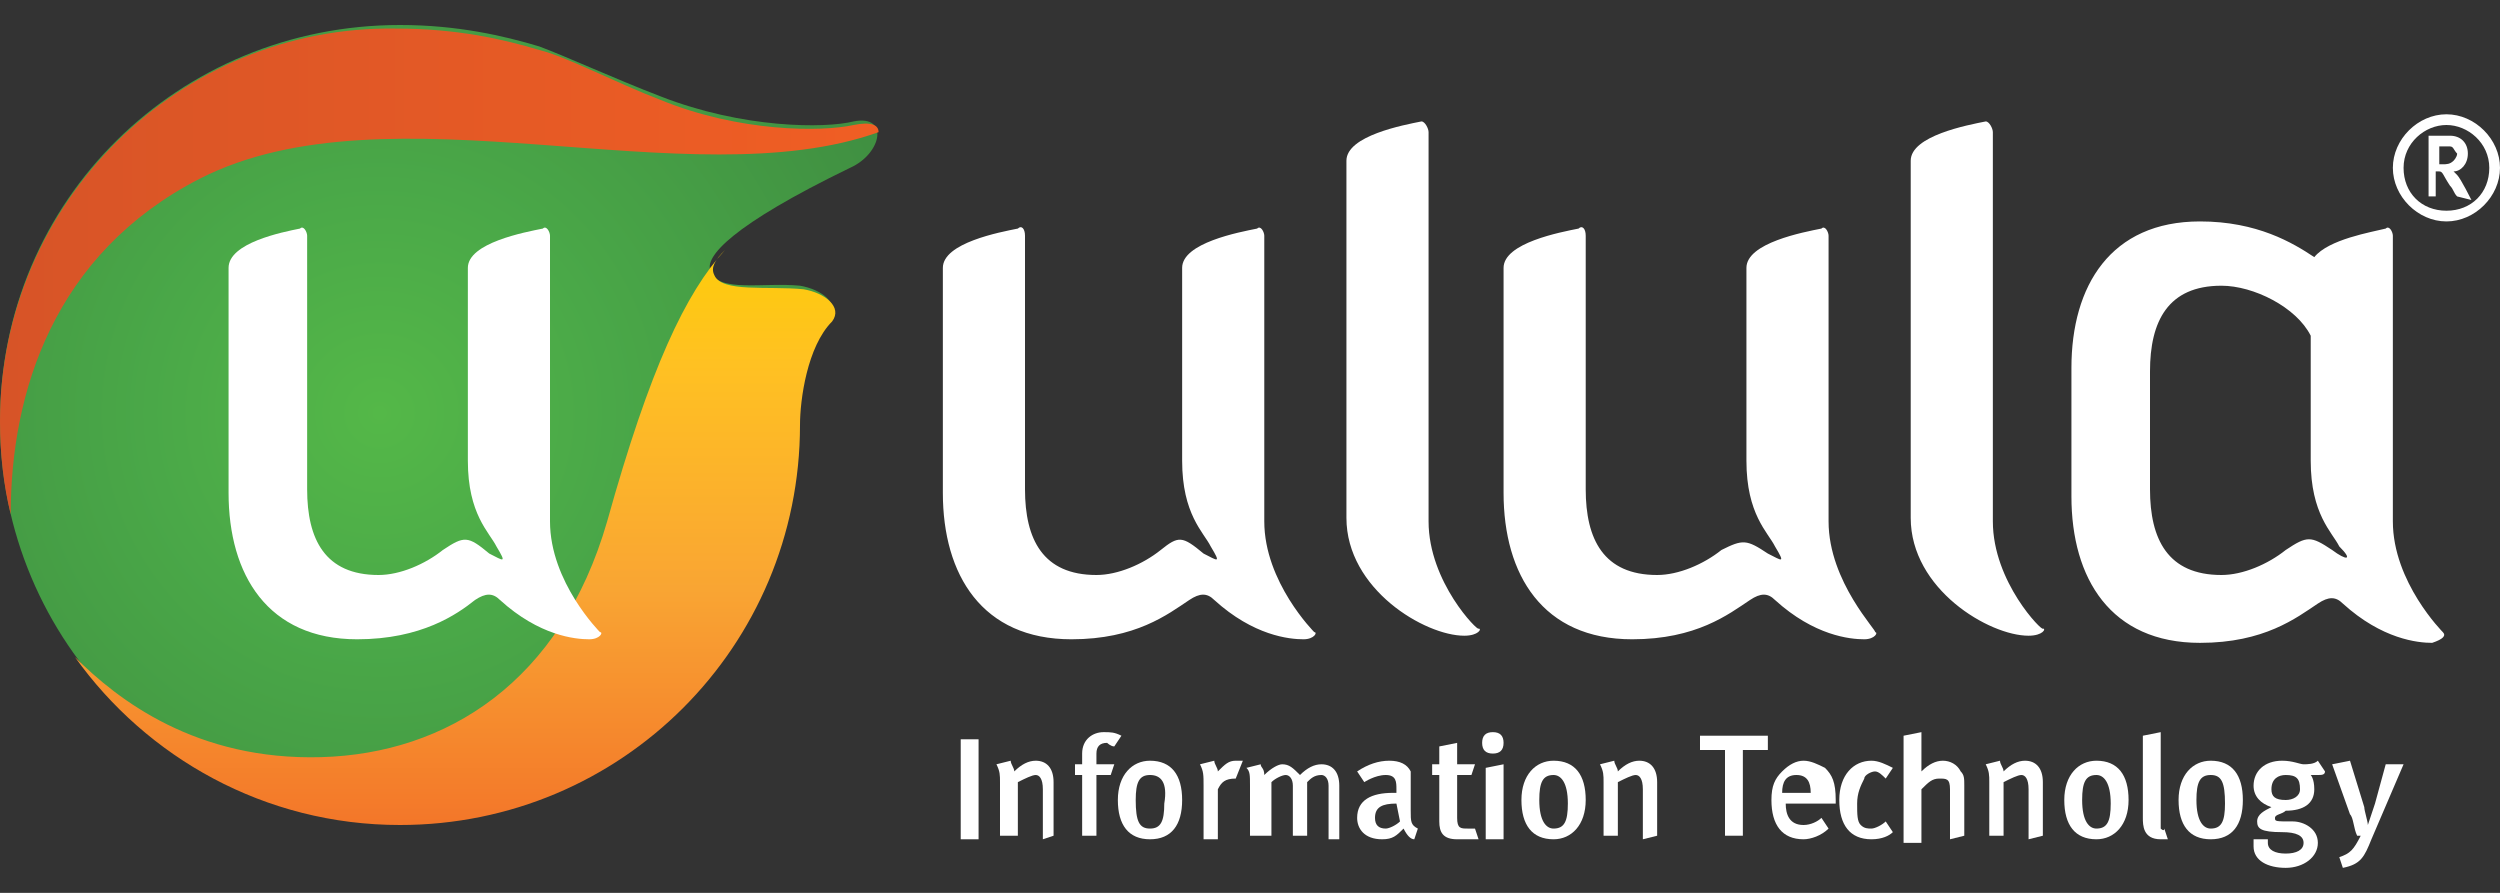 <svg width="70" height="25" viewBox="0 0 70 25" fill="none" xmlns="http://www.w3.org/2000/svg">
<rect x="0" y="0" width="70" height="25" fill="#333333" stroke="none"/>
<g clip-path="url(#clip0_14_38)">
<path d="M15.1 1.3C15.9 1.6 17.2 2.2 18.5 2.7C20.8 3.6 23.1 3.6 23.9 3.4C24.9 3.2 24.7 4.3 23.8 4.7C20.5 6.3 19.7 7.2 19.9 7.6C20.1 8.2 21.4 7.9 22.4 8C23 8.1 23.5 8.5 23.2 8.8C22.5 9.5 22.3 10.9 22.3 11.7C22.3 17.9 17.3 22.9 11.1 22.9C5 23 0 18 0 11.8C0 5.6 5 0.7 11.2 0.7C12.8 0.7 14.1 1 15.1 1.3Z" fill="url(#paint0_radial_14_38)"/>
<path d="M23.9 3.5C23 3.7 20.7 3.7 18.5 2.8C17.2 2.3 15.9 1.6 15.1 1.4C14.1 1.1 12.8 0.8 11.1 0.8C5 0.7 0 5.7 0 11.8C0 12.7 0.1 13.6 0.3 14.4C0.3 11 1.5 7.1 5.6 5C10.9 2.3 19.3 5.6 24.6 3.7C24.6 3.5 24.4 3.4 23.9 3.5Z" fill="url(#paint1_linear_14_38)"/>
<path d="M22.5 8.1C21.5 8 20.2 8.2 20 7.7C19.9 7.5 20 7.3 20.3 7C19.2 8.2 18.2 10.3 17 14.6C15.7 19.1 12.5 21.1 9 21.2C5.5 21.3 3.3 19.6 2.1 18.4C4.1 21.2 7.4 23.1 11.2 23.1C17.4 23.1 22.4 18.1 22.4 11.9C22.4 11.2 22.6 9.7 23.3 9C23.6 8.6 23.1 8.2 22.5 8.1Z" fill="url(#paint2_linear_14_38)"/>
<path d="M15.4 14.6V6.6C15.4 6.5 15.3 6.3 15.2 6.4C14.7 6.5 13.1 6.8 13.1 7.5V12.9C13.1 14.4 13.7 14.9 13.9 15.3C14.2 15.8 14.1 15.7 13.7 15.5C13.1 15 13 15 12.4 15.4C11.9 15.8 11.2 16.1 10.6 16.1C9.1 16.1 8.6 15.1 8.6 13.7C8.6 13.7 8.6 6.8 8.6 6.6C8.6 6.5 8.5 6.3 8.4 6.4C7.9 6.5 6.4 6.8 6.4 7.5C6.4 7.9 6.4 13.8 6.4 13.8C6.4 16.1 7.5 17.9 10 17.9C11.8 17.9 12.8 17.2 13.3 16.8C13.6 16.6 13.8 16.6 14 16.8C15.1 17.8 16.1 17.9 16.5 17.9C16.8 17.9 16.9 17.7 16.8 17.7C16.8 17.7 15.4 16.3 15.4 14.6Z" fill="white"/>
<path d="M68.5 6.2C67.7 6.2 67 5.5 67 4.7C67 3.9 67.7 3.2 68.5 3.2C69.3 3.2 70 3.9 70 4.7C70 5.5 69.3 6.2 68.5 6.2ZM68.5 3.5C67.9 3.5 67.3 4 67.3 4.7C67.3 5.4 67.8 5.9 68.5 5.9C69.2 5.9 69.7 5.4 69.7 4.7C69.7 4 69.1 3.5 68.5 3.5ZM68.8 5.5C68.7 5.4 68.7 5.3 68.6 5.2C68.4 4.9 68.4 4.8 68.3 4.8C68.3 4.8 68.3 4.8 68.2 4.8V5.5H68V3.8H68.6C68.9 3.8 69.1 4 69.1 4.3C69.1 4.6 68.9 4.8 68.7 4.8C68.7 4.8 68.7 4.8 68.8 4.9C68.9 5 69.2 5.6 69.2 5.6L68.8 5.5ZM68.6 4.1C68.6 4.1 68.5 4.1 68.4 4.1H68.3V4.6H68.4C68.5 4.6 68.6 4.6 68.7 4.5C68.7 4.5 68.8 4.4 68.8 4.3C68.7 4.2 68.7 4.1 68.6 4.1Z" fill="white"/>
<path d="M35.4 14.6V6.6C35.4 6.5 35.3 6.3 35.2 6.4C34.7 6.5 33.1 6.8 33.1 7.5V12.9C33.1 14.4 33.7 14.9 33.9 15.3C34.2 15.8 34.1 15.7 33.7 15.5C33.1 15 33 15 32.5 15.4C32 15.8 31.3 16.1 30.7 16.1C29.2 16.1 28.7 15.1 28.7 13.7C28.7 13.7 28.7 6.8 28.7 6.6C28.7 6.4 28.6 6.3 28.5 6.4C28 6.5 26.4 6.8 26.4 7.5C26.4 7.9 26.4 13.8 26.4 13.8C26.4 16.1 27.5 17.9 30 17.9C31.8 17.9 32.7 17.2 33.3 16.8C33.6 16.6 33.8 16.6 34 16.8C35.1 17.8 36.1 17.9 36.5 17.9C36.8 17.9 36.9 17.7 36.8 17.7C36.8 17.7 35.4 16.3 35.4 14.6ZM40 14.6V3.7C40 3.6 39.9 3.4 39.8 3.4C39.3 3.5 37.7 3.8 37.7 4.5V14.5C37.7 16.5 39.9 17.8 41 17.8C41.4 17.8 41.5 17.6 41.4 17.6C41.4 17.7 40 16.3 40 14.6ZM55.8 14.6V3.7C55.8 3.6 55.7 3.4 55.6 3.4C55.1 3.5 53.5 3.8 53.5 4.5V14.5C53.5 16.5 55.7 17.8 56.8 17.8C57.2 17.8 57.3 17.6 57.2 17.6C57.2 17.7 55.8 16.3 55.8 14.6ZM68.4 17.7C68.4 17.7 67 16.3 67 14.6V6.6C67 6.5 66.9 6.3 66.8 6.4C66.4 6.5 65.2 6.7 64.8 7.2C64.2 6.8 63.2 6.2 61.6 6.2C59.1 6.2 58 8 58 10.3C58 10.3 58 11.1 58 12.2C58 12.9 58 13.9 58 13.9C58 16.2 59.1 18 61.6 18C63.4 18 64.3 17.3 64.9 16.9C65.2 16.7 65.4 16.7 65.6 16.9C66.7 17.9 67.7 18 68.1 18C68.4 17.9 68.5 17.8 68.4 17.7ZM65.3 15.4C64.7 15 64.6 15 64 15.4C63.5 15.8 62.8 16.1 62.2 16.1C60.7 16.1 60.2 15.1 60.2 13.7C60.2 13.7 60.2 10.9 60.2 10.7C60.2 10.5 60.2 10.4 60.2 10.4C60.2 9 60.7 8 62.2 8C63.1 8 64.3 8.6 64.7 9.4V12.1V12.9C64.7 14.4 65.3 14.9 65.5 15.3C65.9 15.7 65.7 15.7 65.3 15.4ZM51.2 14.6V6.6C51.2 6.5 51.1 6.3 51 6.4C50.5 6.5 48.9 6.8 48.9 7.5V12.9C48.9 14.4 49.5 14.9 49.7 15.3C50 15.8 49.9 15.7 49.5 15.5C48.9 15.1 48.8 15.1 48.2 15.4C47.7 15.8 47 16.1 46.4 16.1C44.9 16.1 44.4 15.1 44.4 13.7C44.4 13.7 44.4 6.8 44.4 6.6C44.4 6.4 44.3 6.3 44.2 6.4C43.7 6.5 42.1 6.8 42.1 7.5C42.1 7.9 42.1 13.8 42.1 13.8C42.1 16.1 43.2 17.9 45.7 17.9C47.5 17.9 48.4 17.2 49 16.8C49.3 16.6 49.5 16.6 49.7 16.8C50.8 17.8 51.8 17.9 52.2 17.9C52.5 17.9 52.6 17.7 52.5 17.7C52.6 17.7 51.2 16.3 51.2 14.6Z" fill="white"/>
<path d="M26.9 23.5V20.7H27.4V23.5H26.9Z" fill="white"/>
<path d="M29.2 23.5V22.1C29.2 21.8 29.1 21.7 29 21.7C28.9 21.7 28.7 21.8 28.5 21.9V23.4H28V21.9C28 21.7 28 21.6 27.9 21.4L28.3 21.3C28.3 21.4 28.4 21.5 28.4 21.6C28.6 21.4 28.8 21.3 29 21.3C29.3 21.3 29.5 21.5 29.5 21.9V23.4L29.2 23.5Z" fill="white"/>
<path d="M31.2 20.9C31.1 20.9 31 20.8 31 20.8C30.8 20.8 30.7 20.9 30.7 21.1V21.4H31.2L31.1 21.7H30.7V23.4H30.3V21.7H30.1V21.4H30.3C30.3 21.4 30.3 21.3 30.3 21.1C30.3 20.7 30.6 20.5 30.9 20.5C31.1 20.5 31.2 20.5 31.4 20.6L31.2 20.9Z" fill="white"/>
<path d="M32.2 23.5C31.6 23.5 31.3 23.1 31.3 22.4C31.3 21.7 31.7 21.3 32.2 21.3C32.8 21.3 33.1 21.7 33.1 22.4C33.1 23.1 32.8 23.5 32.2 23.5ZM32.2 21.7C31.9 21.7 31.8 21.9 31.8 22.4C31.8 23 31.9 23.2 32.2 23.2C32.5 23.2 32.6 23 32.6 22.5C32.7 21.9 32.5 21.7 32.2 21.7Z" fill="white"/>
<path d="M34.6 21.8C34.3 21.8 34.2 21.9 34.1 22.1V23.5H33.7V22C33.7 21.7 33.7 21.6 33.6 21.4L34 21.3C34 21.4 34.1 21.5 34.1 21.6C34.3 21.4 34.4 21.3 34.6 21.3C34.7 21.3 34.7 21.3 34.8 21.3L34.6 21.8Z" fill="white"/>
<path d="M37.2 23.5V22C37.2 21.8 37.1 21.7 37 21.7C36.8 21.7 36.7 21.8 36.6 21.9V23.4H36.2V22C36.2 21.8 36.1 21.7 36 21.7C35.9 21.7 35.7 21.8 35.6 21.9V23.4H35V22C35 21.7 35 21.6 34.9 21.5L35.3 21.4C35.3 21.5 35.4 21.5 35.4 21.7C35.6 21.5 35.8 21.4 35.9 21.4C36.1 21.4 36.2 21.5 36.4 21.7C36.6 21.5 36.8 21.4 37 21.4C37.3 21.4 37.5 21.6 37.5 22V23.5H37.2Z" fill="white"/>
<path d="M39.6 23.5C39.5 23.5 39.4 23.4 39.3 23.2C39.1 23.4 39 23.5 38.7 23.5C38.2 23.5 38 23.2 38 22.9C38 22.4 38.4 22.2 39 22.2H39.1V22.1C39.1 21.9 39.1 21.7 38.8 21.7C38.5 21.7 38.2 21.9 38.2 21.9L38 21.6C38.3 21.4 38.6 21.3 38.9 21.3C39.2 21.3 39.4 21.4 39.5 21.6C39.5 21.7 39.5 21.8 39.5 22.1V22.7C39.5 23 39.5 23.1 39.7 23.2L39.6 23.5ZM39.1 22.5C38.7 22.5 38.5 22.6 38.5 22.9C38.5 23.1 38.6 23.2 38.8 23.2C38.9 23.2 39.1 23.1 39.2 23L39.1 22.5C39.2 22.5 39.2 22.5 39.1 22.5Z" fill="white"/>
<path d="M40.8 23.5C40.4 23.5 40.3 23.3 40.3 23V21.7H40.1V21.4H40.3C40.3 21.2 40.3 21 40.3 20.9L40.8 20.8C40.8 21 40.8 21.2 40.8 21.4H41.3L41.2 21.7H40.8V22.9C40.8 23.2 40.9 23.2 41.1 23.2C41.2 23.2 41.2 23.2 41.3 23.2L41.4 23.5C41.1 23.5 41 23.5 40.8 23.5Z" fill="white"/>
<path d="M41.8 21.1C41.6 21.1 41.5 21 41.5 20.8C41.5 20.6 41.6 20.5 41.8 20.5C42 20.5 42.1 20.6 42.1 20.8C42.1 21 42 21.1 41.8 21.1ZM41.6 23.5V21.5L42.1 21.4V23.5H41.6Z" fill="white"/>
<path d="M43.5 23.5C42.9 23.5 42.6 23.1 42.6 22.4C42.6 21.7 43 21.3 43.5 21.3C44.1 21.3 44.4 21.7 44.4 22.4C44.4 23.1 44 23.5 43.5 23.5ZM43.5 21.7C43.2 21.7 43.1 21.9 43.1 22.4C43.1 23 43.3 23.2 43.5 23.2C43.8 23.2 43.9 23 43.9 22.5C43.9 21.9 43.7 21.7 43.5 21.7Z" fill="white"/>
<path d="M46 23.5V22.1C46 21.8 45.9 21.7 45.8 21.7C45.7 21.7 45.5 21.8 45.3 21.9V23.4H44.9V21.9C44.9 21.7 44.9 21.6 44.8 21.4L45.2 21.3C45.2 21.4 45.3 21.5 45.3 21.6C45.5 21.4 45.7 21.3 45.9 21.3C46.2 21.3 46.4 21.5 46.4 21.9V23.4L46 23.5Z" fill="white"/>
<path d="M49.5 21H48.8V23.4H48.3V21H47.6V20.6H49.5V21Z" fill="white"/>
<path d="M50 22.5C50 22.8 50.1 23.1 50.5 23.1C50.7 23.1 50.9 23 51 22.9L51.2 23.2C51 23.4 50.7 23.5 50.5 23.5C49.9 23.5 49.6 23.1 49.6 22.4C49.6 22 49.7 21.8 49.9 21.6C50.1 21.4 50.3 21.3 50.5 21.3C50.7 21.3 50.9 21.4 51.1 21.5C51.3 21.7 51.4 21.9 51.4 22.4V22.5H50ZM50.3 21.7C50 21.7 49.9 21.9 49.9 22.2H50.7C50.7 21.9 50.6 21.7 50.3 21.7Z" fill="white"/>
<path d="M52.4 23.5C51.8 23.5 51.5 23.1 51.5 22.4C51.5 21.7 51.9 21.3 52.4 21.3C52.6 21.3 52.8 21.4 53 21.5L52.8 21.8C52.7 21.7 52.6 21.6 52.5 21.6C52.4 21.6 52.2 21.7 52.2 21.8C52.1 22 52 22.2 52 22.5C52 22.8 52 23 52.1 23.1C52.2 23.2 52.3 23.2 52.4 23.2C52.5 23.2 52.7 23.1 52.8 23L53 23.3C52.9 23.4 52.7 23.5 52.4 23.5Z" fill="white"/>
<path d="M54.6 23.5V22.1C54.6 21.8 54.5 21.8 54.3 21.8C54.1 21.8 54 21.9 53.8 22.1V23.6H53.3V21C53.3 20.8 53.3 20.7 53.3 20.6L53.8 20.5C53.8 20.6 53.8 20.8 53.8 21V21.4C53.8 21.5 53.8 21.6 53.8 21.6C54 21.4 54.2 21.3 54.4 21.3C54.6 21.3 54.8 21.4 54.9 21.6C55 21.7 55 21.8 55 22V23.4L54.6 23.5Z" fill="white"/>
<path d="M56.8 23.5V22.1C56.8 21.8 56.7 21.7 56.6 21.7C56.5 21.7 56.3 21.8 56.1 21.9V23.4H55.7V21.9C55.7 21.7 55.7 21.6 55.6 21.4L56 21.3C56 21.4 56.1 21.5 56.1 21.6C56.3 21.4 56.5 21.3 56.7 21.3C57 21.3 57.2 21.5 57.2 21.9V23.4L56.8 23.5Z" fill="white"/>
<path d="M58.7 23.5C58.1 23.5 57.8 23.1 57.8 22.4C57.8 21.7 58.2 21.3 58.7 21.3C59.3 21.3 59.6 21.7 59.6 22.4C59.6 23.1 59.2 23.5 58.7 23.5ZM58.7 21.7C58.4 21.7 58.3 21.9 58.3 22.4C58.3 23 58.5 23.2 58.7 23.2C59 23.2 59.1 23 59.1 22.5C59.1 21.9 58.9 21.7 58.7 21.7Z" fill="white"/>
<path d="M60.5 23.5C60 23.5 60 23.1 60 22.9V21.2C60 20.9 60 20.8 60 20.6L60.5 20.5C60.5 20.6 60.5 20.8 60.5 21.1V22.8C60.5 23.1 60.5 23.1 60.5 23.2C60.5 23.2 60.6 23.3 60.6 23.2L60.7 23.5C60.7 23.5 60.6 23.5 60.5 23.5Z" fill="white"/>
<path d="M61.9 23.5C61.3 23.5 61 23.1 61 22.4C61 21.7 61.4 21.3 61.9 21.3C62.5 21.3 62.8 21.7 62.8 22.4C62.8 23.1 62.5 23.5 61.9 23.5ZM61.9 21.7C61.6 21.7 61.5 21.9 61.5 22.4C61.5 23 61.7 23.2 61.9 23.2C62.2 23.2 62.3 23 62.3 22.5C62.3 21.9 62.2 21.7 61.9 21.7Z" fill="white"/>
<path d="M64.9 21.7C64.8 21.7 64.8 21.7 64.7 21.7C64.7 21.7 64.8 21.8 64.8 22.1C64.8 22.5 64.5 22.7 64 22.7C63.9 22.8 63.7 22.8 63.7 22.9C63.7 23 63.7 23 64.2 23C64.5 23 64.9 23.2 64.9 23.6C64.9 24 64.5 24.3 64 24.3C63.5 24.3 63.1 24.1 63.1 23.7C63.1 23.6 63.1 23.5 63.1 23.5H63.5V23.6C63.5 23.8 63.7 23.9 64 23.9C64.3 23.9 64.5 23.8 64.5 23.6C64.5 23.4 64.3 23.3 63.9 23.3C63.3 23.3 63.2 23.2 63.2 23C63.2 22.8 63.4 22.7 63.6 22.6C63.3 22.5 63.1 22.3 63.1 22C63.1 21.6 63.4 21.3 63.9 21.3C64.2 21.3 64.4 21.4 64.5 21.4C64.6 21.4 64.8 21.4 64.9 21.3L65.1 21.6C65.1 21.7 65 21.7 64.9 21.7ZM64 21.7C63.8 21.7 63.6 21.8 63.6 22.1C63.6 22.3 63.7 22.4 64 22.4C64.2 22.4 64.4 22.3 64.4 22.1C64.4 21.8 64.3 21.7 64 21.7Z" fill="white"/>
<path d="M66.4 23.5C66.2 24 66.1 24.2 65.6 24.3L65.5 24C65.8 23.9 65.9 23.8 66.1 23.4H66C65.9 23.2 65.9 22.9 65.8 22.8L65.3 21.4L65.8 21.3L66.2 22.6C66.2 22.7 66.3 23 66.3 23.1C66.3 23.1 66.4 22.8 66.5 22.5L66.8 21.4H67.3L66.4 23.5Z" fill="white"/>
</g>
<defs>
<radialGradient id="paint0_radial_14_38" cx="0" cy="0" r="1" gradientUnits="userSpaceOnUse" gradientTransform="translate(10.631 11.563) scale(22.934)">
<stop stop-color="#54B848"/>
<stop offset="0.28" stop-color="#4AA848"/>
<stop offset="1" stop-color="#387D3C"/>
</radialGradient>
<linearGradient id="paint1_linear_14_38" x1="0" y1="7.599" x2="24.6" y2="7.599" gradientUnits="userSpaceOnUse">
<stop stop-color="#D75427"/>
<stop offset="1" stop-color="#F05E24"/>
</linearGradient>
<linearGradient id="paint2_linear_14_38" x1="12.745" y1="3.992" x2="12.745" y2="26.53" gradientUnits="userSpaceOnUse">
<stop offset="0.11" stop-color="#FDCE07"/>
<stop offset="0.275" stop-color="#FFC122"/>
<stop offset="0.555" stop-color="#F9A533"/>
<stop offset="1" stop-color="#F05E24"/>
</linearGradient>
<clipPath id="clip0_14_38">
<rect width="70" height="25" fill="white"/>
</clipPath>
</defs>
</svg>

